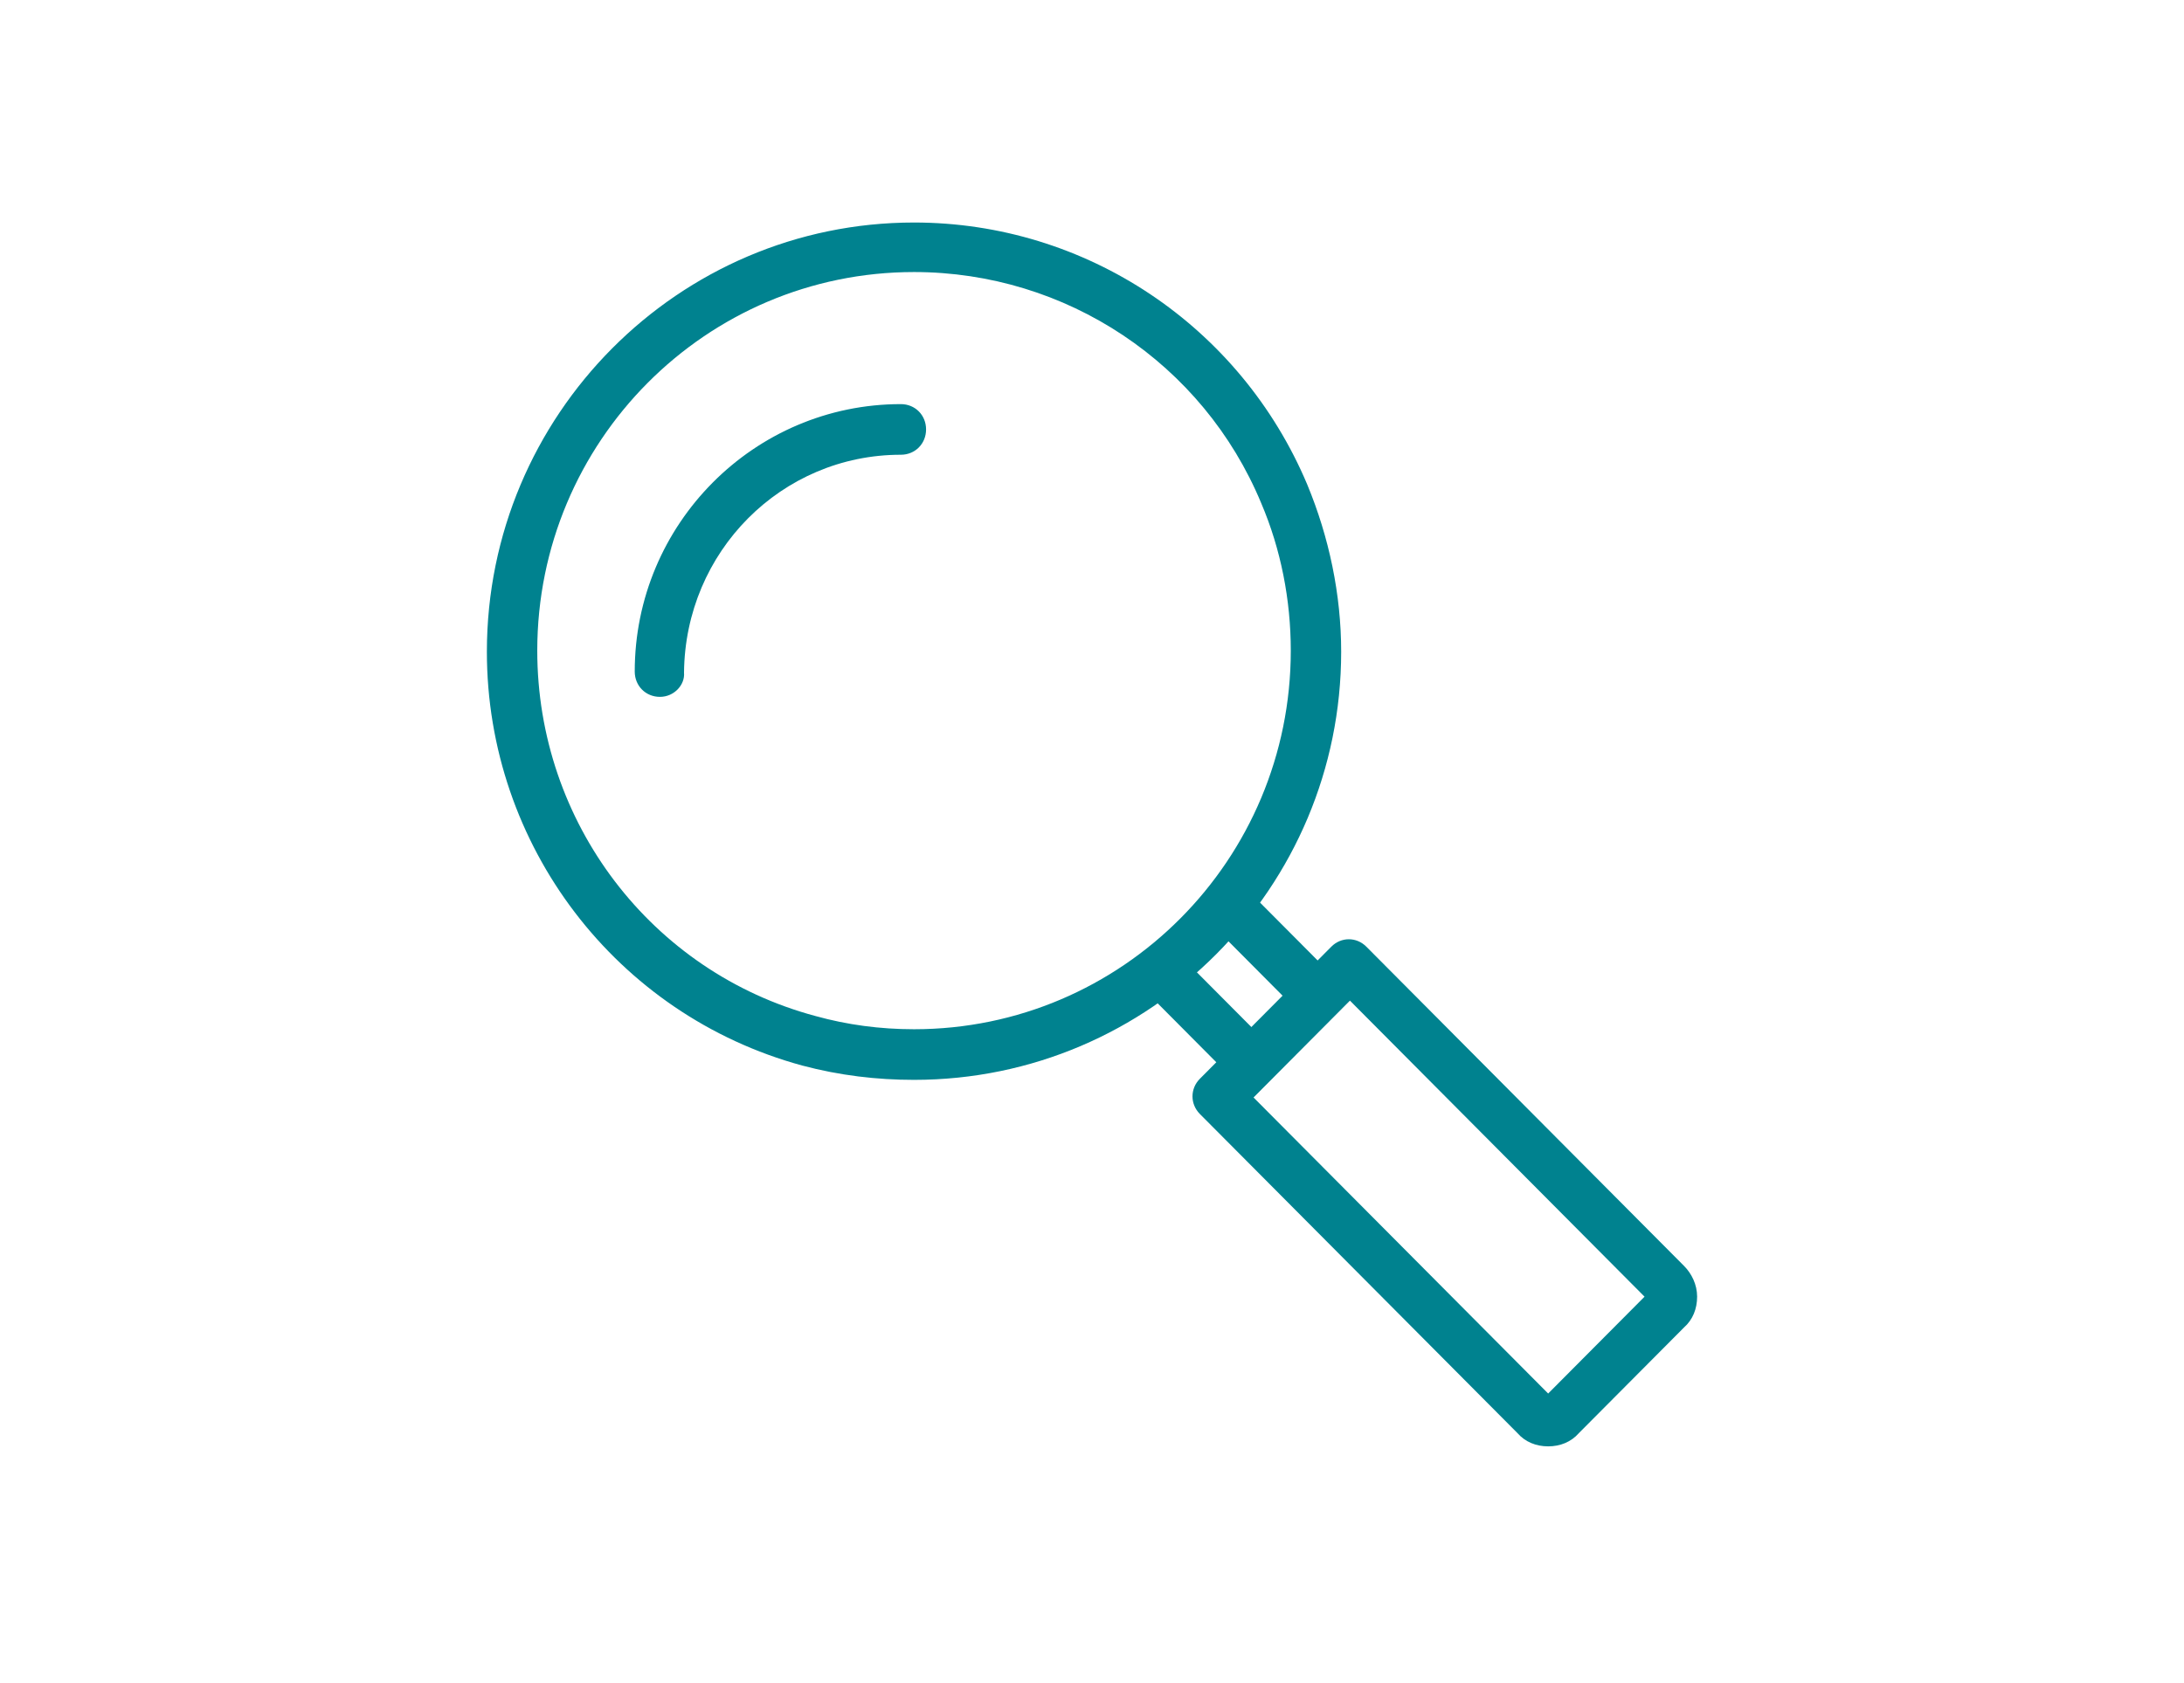 <svg width="157" height="121" viewBox="0 0 157 121" fill="none" xmlns="http://www.w3.org/2000/svg">
<path d="M65.706 77.647C63.029 77.647 60.352 77.331 57.675 76.619C44.291 72.978 35 60.791 35 46.863C35 29.849 48.778 16 65.706 16C78.067 16 89.168 23.439 93.971 34.834C95.546 38.633 96.412 42.748 96.412 46.863C96.412 63.798 82.712 77.647 65.706 77.647ZM65.706 19.561C50.747 19.561 38.622 31.748 38.622 46.784C38.622 59.129 46.81 69.892 58.62 73.057C60.903 73.691 63.265 74.007 65.706 74.007C80.665 74.007 92.79 61.82 92.79 46.784C92.79 43.144 92.082 39.504 90.664 36.18C86.492 26.13 76.65 19.561 65.706 19.561Z" fill="#00828F"/>
<path d="M47.44 50.108C46.416 50.108 45.629 49.316 45.629 48.288C45.629 37.683 54.211 29.058 64.761 29.058C65.785 29.058 66.572 29.849 66.572 30.878C66.572 31.906 65.785 32.698 64.761 32.698C56.179 32.698 49.251 39.662 49.172 48.367C49.251 49.237 48.464 50.108 47.44 50.108Z" fill="#00828F"/>
<path d="M111.292 104C110.426 104 109.639 103.683 109.088 103.05L86.255 80.101C85.547 79.388 85.547 78.28 86.255 77.568L95.703 68.072C96.412 67.359 97.514 67.359 98.223 68.072L121.055 91.021C121.607 91.575 122 92.367 122 93.237C122 94.108 121.685 94.899 121.055 95.453L113.497 103.05C112.946 103.683 112.158 104 111.292 104ZM90.113 78.914L111.292 100.201L118.221 93.237L97.042 71.95L90.113 78.914Z" fill="#00828F"/>
<path d="M89.798 78.043C89.326 78.043 88.853 77.885 88.538 77.489L82.87 71.791C82.161 71.079 82.161 69.971 82.87 69.259C83.579 68.547 84.681 68.547 85.389 69.259L91.058 74.957C91.767 75.669 91.767 76.777 91.058 77.489C90.743 77.885 90.271 78.043 89.798 78.043Z" fill="#00828F"/>
<path d="M94.522 73.216C94.05 73.216 93.577 73.058 93.263 72.662L87.2 66.568C86.492 65.856 86.492 64.748 87.2 64.036C87.909 63.324 89.011 63.324 89.719 64.036L95.782 70.129C96.491 70.842 96.491 71.95 95.782 72.662C95.467 73.058 94.995 73.216 94.522 73.216Z" fill="#00828F"/>
</svg>

